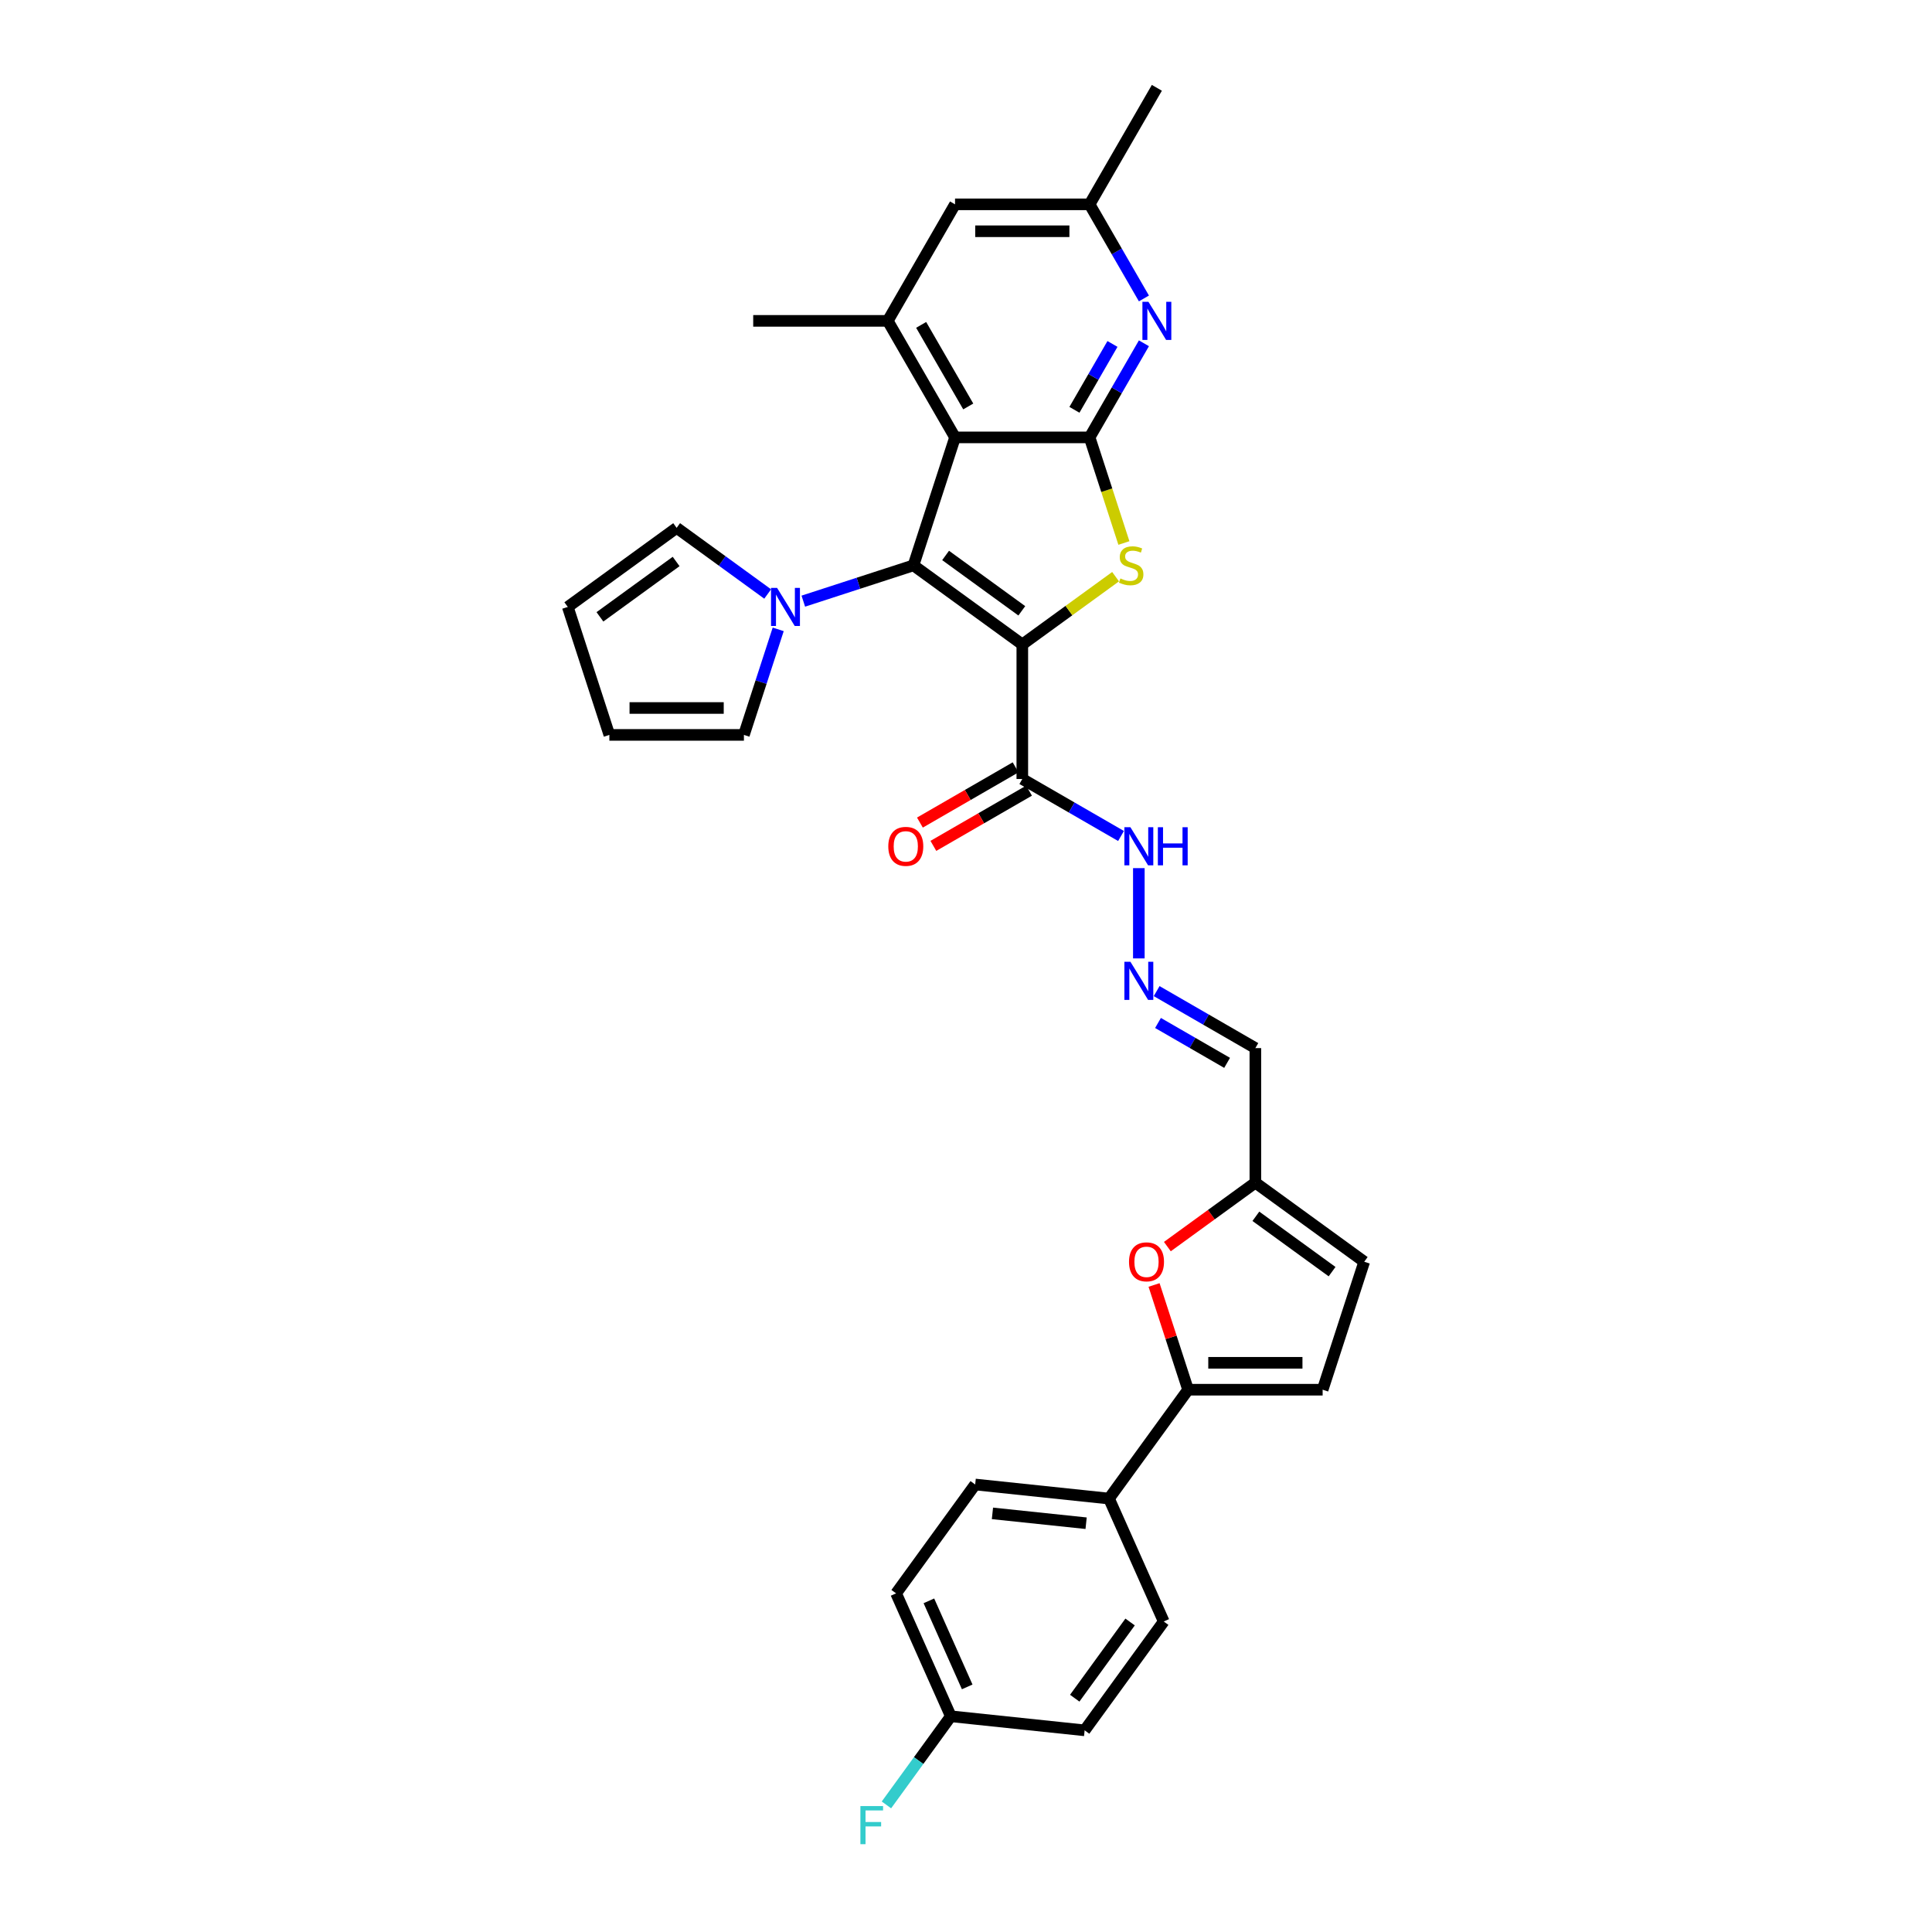 <?xml version='1.0' encoding='iso-8859-1'?>
<svg version='1.1' baseProfile='full'
              xmlns='http://www.w3.org/2000/svg'
                      xmlns:rdkit='http://www.rdkit.org/xml'
                      xmlns:xlink='http://www.w3.org/1999/xlink'
                  xml:space='preserve'
width='1000px' height='1000px' viewBox='0 0 1000 1000'>
<!-- END OF HEADER -->
<rect style='opacity:1.0;fill:#FFFFFF;stroke:none' width='1000' height='1000' x='0' y='0'> </rect>
<path class='bond-0' d='M 529.147,333.565 L 472.804,292.63' style='fill:none;fill-rule:evenodd;stroke:#000000;stroke-width:6px;stroke-linecap:butt;stroke-linejoin:miter;stroke-opacity:1' />
<path class='bond-0' d='M 528.883,316.156 L 489.443,287.502' style='fill:none;fill-rule:evenodd;stroke:#000000;stroke-width:6px;stroke-linecap:butt;stroke-linejoin:miter;stroke-opacity:1' />
<path class='bond-1' d='M 529.147,333.565 L 553.286,316.027' style='fill:none;fill-rule:evenodd;stroke:#000000;stroke-width:6px;stroke-linecap:butt;stroke-linejoin:miter;stroke-opacity:1' />
<path class='bond-1' d='M 553.286,316.027 L 577.426,298.489' style='fill:none;fill-rule:evenodd;stroke:#CCCC00;stroke-width:6px;stroke-linecap:butt;stroke-linejoin:miter;stroke-opacity:1' />
<path class='bond-4' d='M 529.147,333.565 L 529.147,403.209' style='fill:none;fill-rule:evenodd;stroke:#000000;stroke-width:6px;stroke-linecap:butt;stroke-linejoin:miter;stroke-opacity:1' />
<path class='bond-2' d='M 472.804,292.63 L 494.325,226.395' style='fill:none;fill-rule:evenodd;stroke:#000000;stroke-width:6px;stroke-linecap:butt;stroke-linejoin:miter;stroke-opacity:1' />
<path class='bond-5' d='M 472.804,292.63 L 444.297,301.892' style='fill:none;fill-rule:evenodd;stroke:#000000;stroke-width:6px;stroke-linecap:butt;stroke-linejoin:miter;stroke-opacity:1' />
<path class='bond-5' d='M 444.297,301.892 L 415.79,311.155' style='fill:none;fill-rule:evenodd;stroke:#0000FF;stroke-width:6px;stroke-linecap:butt;stroke-linejoin:miter;stroke-opacity:1' />
<path class='bond-3' d='M 581.73,281.055 L 572.849,253.725' style='fill:none;fill-rule:evenodd;stroke:#CCCC00;stroke-width:6px;stroke-linecap:butt;stroke-linejoin:miter;stroke-opacity:1' />
<path class='bond-3' d='M 572.849,253.725 L 563.969,226.395' style='fill:none;fill-rule:evenodd;stroke:#000000;stroke-width:6px;stroke-linecap:butt;stroke-linejoin:miter;stroke-opacity:1' />
<path class='bond-7' d='M 494.325,226.395 L 459.503,166.081' style='fill:none;fill-rule:evenodd;stroke:#000000;stroke-width:6px;stroke-linecap:butt;stroke-linejoin:miter;stroke-opacity:1' />
<path class='bond-7' d='M 501.165,210.383 L 476.789,168.164' style='fill:none;fill-rule:evenodd;stroke:#000000;stroke-width:6px;stroke-linecap:butt;stroke-linejoin:miter;stroke-opacity:1' />
<path class='bond-32' d='M 494.325,226.395 L 563.969,226.395' style='fill:none;fill-rule:evenodd;stroke:#000000;stroke-width:6px;stroke-linecap:butt;stroke-linejoin:miter;stroke-opacity:1' />
<path class='bond-6' d='M 563.969,226.395 L 578.031,202.039' style='fill:none;fill-rule:evenodd;stroke:#000000;stroke-width:6px;stroke-linecap:butt;stroke-linejoin:miter;stroke-opacity:1' />
<path class='bond-6' d='M 578.031,202.039 L 592.092,177.684' style='fill:none;fill-rule:evenodd;stroke:#0000FF;stroke-width:6px;stroke-linecap:butt;stroke-linejoin:miter;stroke-opacity:1' />
<path class='bond-6' d='M 556.125,212.124 L 565.968,195.075' style='fill:none;fill-rule:evenodd;stroke:#000000;stroke-width:6px;stroke-linecap:butt;stroke-linejoin:miter;stroke-opacity:1' />
<path class='bond-6' d='M 565.968,195.075 L 575.811,178.026' style='fill:none;fill-rule:evenodd;stroke:#0000FF;stroke-width:6px;stroke-linecap:butt;stroke-linejoin:miter;stroke-opacity:1' />
<path class='bond-18' d='M 529.147,403.209 L 554.694,417.958' style='fill:none;fill-rule:evenodd;stroke:#000000;stroke-width:6px;stroke-linecap:butt;stroke-linejoin:miter;stroke-opacity:1' />
<path class='bond-18' d='M 554.694,417.958 L 580.24,432.708' style='fill:none;fill-rule:evenodd;stroke:#0000FF;stroke-width:6px;stroke-linecap:butt;stroke-linejoin:miter;stroke-opacity:1' />
<path class='bond-21' d='M 525.665,397.178 L 500.906,411.473' style='fill:none;fill-rule:evenodd;stroke:#000000;stroke-width:6px;stroke-linecap:butt;stroke-linejoin:miter;stroke-opacity:1' />
<path class='bond-21' d='M 500.906,411.473 L 476.147,425.767' style='fill:none;fill-rule:evenodd;stroke:#FF0000;stroke-width:6px;stroke-linecap:butt;stroke-linejoin:miter;stroke-opacity:1' />
<path class='bond-21' d='M 532.63,409.241 L 507.87,423.535' style='fill:none;fill-rule:evenodd;stroke:#000000;stroke-width:6px;stroke-linecap:butt;stroke-linejoin:miter;stroke-opacity:1' />
<path class='bond-21' d='M 507.87,423.535 L 483.111,437.83' style='fill:none;fill-rule:evenodd;stroke:#FF0000;stroke-width:6px;stroke-linecap:butt;stroke-linejoin:miter;stroke-opacity:1' />
<path class='bond-19' d='M 402.799,325.754 L 393.924,353.07' style='fill:none;fill-rule:evenodd;stroke:#0000FF;stroke-width:6px;stroke-linecap:butt;stroke-linejoin:miter;stroke-opacity:1' />
<path class='bond-19' d='M 393.924,353.07 L 385.048,380.386' style='fill:none;fill-rule:evenodd;stroke:#000000;stroke-width:6px;stroke-linecap:butt;stroke-linejoin:miter;stroke-opacity:1' />
<path class='bond-20' d='M 397.348,307.452 L 373.787,290.333' style='fill:none;fill-rule:evenodd;stroke:#0000FF;stroke-width:6px;stroke-linecap:butt;stroke-linejoin:miter;stroke-opacity:1' />
<path class='bond-20' d='M 373.787,290.333 L 350.226,273.215' style='fill:none;fill-rule:evenodd;stroke:#000000;stroke-width:6px;stroke-linecap:butt;stroke-linejoin:miter;stroke-opacity:1' />
<path class='bond-17' d='M 592.092,154.479 L 578.031,130.123' style='fill:none;fill-rule:evenodd;stroke:#0000FF;stroke-width:6px;stroke-linecap:butt;stroke-linejoin:miter;stroke-opacity:1' />
<path class='bond-17' d='M 578.031,130.123 L 563.969,105.768' style='fill:none;fill-rule:evenodd;stroke:#000000;stroke-width:6px;stroke-linecap:butt;stroke-linejoin:miter;stroke-opacity:1' />
<path class='bond-15' d='M 459.503,166.081 L 494.325,105.768' style='fill:none;fill-rule:evenodd;stroke:#000000;stroke-width:6px;stroke-linecap:butt;stroke-linejoin:miter;stroke-opacity:1' />
<path class='bond-30' d='M 459.503,166.081 L 389.86,166.081' style='fill:none;fill-rule:evenodd;stroke:#000000;stroke-width:6px;stroke-linecap:butt;stroke-linejoin:miter;stroke-opacity:1' />
<path class='bond-8' d='M 614.952,719.312 L 606.144,692.204' style='fill:none;fill-rule:evenodd;stroke:#000000;stroke-width:6px;stroke-linecap:butt;stroke-linejoin:miter;stroke-opacity:1' />
<path class='bond-8' d='M 606.144,692.204 L 597.337,665.097' style='fill:none;fill-rule:evenodd;stroke:#FF0000;stroke-width:6px;stroke-linecap:butt;stroke-linejoin:miter;stroke-opacity:1' />
<path class='bond-14' d='M 614.952,719.312 L 574.016,775.655' style='fill:none;fill-rule:evenodd;stroke:#000000;stroke-width:6px;stroke-linecap:butt;stroke-linejoin:miter;stroke-opacity:1' />
<path class='bond-35' d='M 614.952,719.312 L 684.596,719.312' style='fill:none;fill-rule:evenodd;stroke:#000000;stroke-width:6px;stroke-linecap:butt;stroke-linejoin:miter;stroke-opacity:1' />
<path class='bond-35' d='M 625.399,705.383 L 674.149,705.383' style='fill:none;fill-rule:evenodd;stroke:#000000;stroke-width:6px;stroke-linecap:butt;stroke-linejoin:miter;stroke-opacity:1' />
<path class='bond-9' d='M 604.226,645.234 L 627,628.687' style='fill:none;fill-rule:evenodd;stroke:#FF0000;stroke-width:6px;stroke-linecap:butt;stroke-linejoin:miter;stroke-opacity:1' />
<path class='bond-9' d='M 627,628.687 L 649.774,612.141' style='fill:none;fill-rule:evenodd;stroke:#000000;stroke-width:6px;stroke-linecap:butt;stroke-linejoin:miter;stroke-opacity:1' />
<path class='bond-10' d='M 684.596,719.312 L 706.117,653.076' style='fill:none;fill-rule:evenodd;stroke:#000000;stroke-width:6px;stroke-linecap:butt;stroke-linejoin:miter;stroke-opacity:1' />
<path class='bond-11' d='M 649.774,612.141 L 649.774,542.497' style='fill:none;fill-rule:evenodd;stroke:#000000;stroke-width:6px;stroke-linecap:butt;stroke-linejoin:miter;stroke-opacity:1' />
<path class='bond-13' d='M 649.774,612.141 L 706.117,653.076' style='fill:none;fill-rule:evenodd;stroke:#000000;stroke-width:6px;stroke-linecap:butt;stroke-linejoin:miter;stroke-opacity:1' />
<path class='bond-13' d='M 650.038,629.55 L 689.478,658.205' style='fill:none;fill-rule:evenodd;stroke:#000000;stroke-width:6px;stroke-linecap:butt;stroke-linejoin:miter;stroke-opacity:1' />
<path class='bond-12' d='M 589.461,496.072 L 589.461,449.344' style='fill:none;fill-rule:evenodd;stroke:#0000FF;stroke-width:6px;stroke-linecap:butt;stroke-linejoin:miter;stroke-opacity:1' />
<path class='bond-16' d='M 598.682,512.999 L 624.228,527.748' style='fill:none;fill-rule:evenodd;stroke:#0000FF;stroke-width:6px;stroke-linecap:butt;stroke-linejoin:miter;stroke-opacity:1' />
<path class='bond-16' d='M 624.228,527.748 L 649.774,542.497' style='fill:none;fill-rule:evenodd;stroke:#000000;stroke-width:6px;stroke-linecap:butt;stroke-linejoin:miter;stroke-opacity:1' />
<path class='bond-16' d='M 599.381,529.486 L 617.263,539.81' style='fill:none;fill-rule:evenodd;stroke:#0000FF;stroke-width:6px;stroke-linecap:butt;stroke-linejoin:miter;stroke-opacity:1' />
<path class='bond-16' d='M 617.263,539.81 L 635.146,550.135' style='fill:none;fill-rule:evenodd;stroke:#000000;stroke-width:6px;stroke-linecap:butt;stroke-linejoin:miter;stroke-opacity:1' />
<path class='bond-24' d='M 574.016,775.655 L 504.754,768.375' style='fill:none;fill-rule:evenodd;stroke:#000000;stroke-width:6px;stroke-linecap:butt;stroke-linejoin:miter;stroke-opacity:1' />
<path class='bond-24' d='M 562.171,788.415 L 513.688,783.319' style='fill:none;fill-rule:evenodd;stroke:#000000;stroke-width:6px;stroke-linecap:butt;stroke-linejoin:miter;stroke-opacity:1' />
<path class='bond-25' d='M 574.016,775.655 L 602.343,839.278' style='fill:none;fill-rule:evenodd;stroke:#000000;stroke-width:6px;stroke-linecap:butt;stroke-linejoin:miter;stroke-opacity:1' />
<path class='bond-33' d='M 494.325,105.768 L 563.969,105.768' style='fill:none;fill-rule:evenodd;stroke:#000000;stroke-width:6px;stroke-linecap:butt;stroke-linejoin:miter;stroke-opacity:1' />
<path class='bond-33' d='M 504.772,119.697 L 553.523,119.697' style='fill:none;fill-rule:evenodd;stroke:#000000;stroke-width:6px;stroke-linecap:butt;stroke-linejoin:miter;stroke-opacity:1' />
<path class='bond-31' d='M 563.969,105.768 L 598.791,45.455' style='fill:none;fill-rule:evenodd;stroke:#000000;stroke-width:6px;stroke-linecap:butt;stroke-linejoin:miter;stroke-opacity:1' />
<path class='bond-22' d='M 385.048,380.386 L 315.404,380.386' style='fill:none;fill-rule:evenodd;stroke:#000000;stroke-width:6px;stroke-linecap:butt;stroke-linejoin:miter;stroke-opacity:1' />
<path class='bond-22' d='M 374.601,366.457 L 325.851,366.457' style='fill:none;fill-rule:evenodd;stroke:#000000;stroke-width:6px;stroke-linecap:butt;stroke-linejoin:miter;stroke-opacity:1' />
<path class='bond-23' d='M 350.226,273.215 L 293.883,314.151' style='fill:none;fill-rule:evenodd;stroke:#000000;stroke-width:6px;stroke-linecap:butt;stroke-linejoin:miter;stroke-opacity:1' />
<path class='bond-23' d='M 349.962,290.624 L 310.522,319.279' style='fill:none;fill-rule:evenodd;stroke:#000000;stroke-width:6px;stroke-linecap:butt;stroke-linejoin:miter;stroke-opacity:1' />
<path class='bond-34' d='M 315.404,380.386 L 293.883,314.151' style='fill:none;fill-rule:evenodd;stroke:#000000;stroke-width:6px;stroke-linecap:butt;stroke-linejoin:miter;stroke-opacity:1' />
<path class='bond-28' d='M 504.754,768.375 L 463.819,824.718' style='fill:none;fill-rule:evenodd;stroke:#000000;stroke-width:6px;stroke-linecap:butt;stroke-linejoin:miter;stroke-opacity:1' />
<path class='bond-27' d='M 602.343,839.278 L 561.408,895.621' style='fill:none;fill-rule:evenodd;stroke:#000000;stroke-width:6px;stroke-linecap:butt;stroke-linejoin:miter;stroke-opacity:1' />
<path class='bond-27' d='M 584.934,839.542 L 556.279,878.982' style='fill:none;fill-rule:evenodd;stroke:#000000;stroke-width:6px;stroke-linecap:butt;stroke-linejoin:miter;stroke-opacity:1' />
<path class='bond-26' d='M 492.145,888.341 L 561.408,895.621' style='fill:none;fill-rule:evenodd;stroke:#000000;stroke-width:6px;stroke-linecap:butt;stroke-linejoin:miter;stroke-opacity:1' />
<path class='bond-29' d='M 492.145,888.341 L 475.48,911.279' style='fill:none;fill-rule:evenodd;stroke:#000000;stroke-width:6px;stroke-linecap:butt;stroke-linejoin:miter;stroke-opacity:1' />
<path class='bond-29' d='M 475.48,911.279 L 458.815,934.216' style='fill:none;fill-rule:evenodd;stroke:#33CCCC;stroke-width:6px;stroke-linecap:butt;stroke-linejoin:miter;stroke-opacity:1' />
<path class='bond-36' d='M 492.145,888.341 L 463.819,824.718' style='fill:none;fill-rule:evenodd;stroke:#000000;stroke-width:6px;stroke-linecap:butt;stroke-linejoin:miter;stroke-opacity:1' />
<path class='bond-36' d='M 500.621,873.132 L 480.792,828.596' style='fill:none;fill-rule:evenodd;stroke:#000000;stroke-width:6px;stroke-linecap:butt;stroke-linejoin:miter;stroke-opacity:1' />
<path  class='atom-2' d='M 579.919 299.399
Q 580.142 299.483, 581.061 299.873
Q 581.98 300.263, 582.983 300.513
Q 584.014 300.736, 585.017 300.736
Q 586.883 300.736, 587.97 299.845
Q 589.056 298.926, 589.056 297.338
Q 589.056 296.251, 588.499 295.583
Q 587.97 294.914, 587.134 294.552
Q 586.298 294.19, 584.905 293.772
Q 583.15 293.243, 582.092 292.741
Q 581.061 292.24, 580.309 291.181
Q 579.585 290.123, 579.585 288.34
Q 579.585 285.86, 581.256 284.328
Q 582.955 282.796, 586.298 282.796
Q 588.583 282.796, 591.173 283.883
L 590.533 286.028
Q 588.165 285.053, 586.382 285.053
Q 584.46 285.053, 583.401 285.86
Q 582.342 286.64, 582.37 288.005
Q 582.37 289.064, 582.9 289.705
Q 583.457 290.345, 584.237 290.708
Q 585.045 291.07, 586.382 291.488
Q 588.165 292.045, 589.223 292.602
Q 590.282 293.159, 591.034 294.301
Q 591.814 295.416, 591.814 297.338
Q 591.814 300.068, 589.975 301.544
Q 588.165 302.993, 585.128 302.993
Q 583.373 302.993, 582.036 302.603
Q 580.727 302.241, 579.167 301.6
L 579.919 299.399
' fill='#CCCC00'/>
<path  class='atom-6' d='M 402.209 304.289
L 408.672 314.736
Q 409.313 315.767, 410.344 317.633
Q 411.374 319.5, 411.43 319.611
L 411.43 304.289
L 414.049 304.289
L 414.049 324.012
L 411.347 324.012
L 404.41 312.591
Q 403.602 311.254, 402.739 309.722
Q 401.903 308.189, 401.652 307.716
L 401.652 324.012
L 399.089 324.012
L 399.089 304.289
L 402.209 304.289
' fill='#0000FF'/>
<path  class='atom-7' d='M 594.431 156.22
L 600.894 166.666
Q 601.535 167.697, 602.566 169.563
Q 603.597 171.43, 603.652 171.541
L 603.652 156.22
L 606.271 156.22
L 606.271 175.943
L 603.569 175.943
L 596.632 164.521
Q 595.824 163.184, 594.961 161.652
Q 594.125 160.12, 593.874 159.646
L 593.874 175.943
L 591.311 175.943
L 591.311 156.22
L 594.431 156.22
' fill='#0000FF'/>
<path  class='atom-10' d='M 584.377 653.132
Q 584.377 648.396, 586.717 645.75
Q 589.057 643.103, 593.431 643.103
Q 597.805 643.103, 600.145 645.75
Q 602.485 648.396, 602.485 653.132
Q 602.485 657.924, 600.117 660.654
Q 597.749 663.356, 593.431 663.356
Q 589.085 663.356, 586.717 660.654
Q 584.377 657.952, 584.377 653.132
M 593.431 661.127
Q 596.44 661.127, 598.055 659.122
Q 599.699 657.088, 599.699 653.132
Q 599.699 649.26, 598.055 647.31
Q 596.44 645.332, 593.431 645.332
Q 590.422 645.332, 588.779 647.282
Q 587.163 649.232, 587.163 653.132
Q 587.163 657.116, 588.779 659.122
Q 590.422 661.127, 593.431 661.127
' fill='#FF0000'/>
<path  class='atom-13' d='M 585.101 497.813
L 591.564 508.26
Q 592.205 509.291, 593.235 511.157
Q 594.266 513.024, 594.322 513.135
L 594.322 497.813
L 596.94 497.813
L 596.94 517.537
L 594.238 517.537
L 587.302 506.115
Q 586.494 504.778, 585.63 503.246
Q 584.795 501.714, 584.544 501.24
L 584.544 517.537
L 581.981 517.537
L 581.981 497.813
L 585.101 497.813
' fill='#0000FF'/>
<path  class='atom-19' d='M 585.101 428.17
L 591.564 438.616
Q 592.205 439.647, 593.235 441.513
Q 594.266 443.38, 594.322 443.491
L 594.322 428.17
L 596.94 428.17
L 596.94 447.893
L 594.238 447.893
L 587.302 436.471
Q 586.494 435.134, 585.63 433.602
Q 584.795 432.07, 584.544 431.596
L 584.544 447.893
L 581.981 447.893
L 581.981 428.17
L 585.101 428.17
' fill='#0000FF'/>
<path  class='atom-19' d='M 599.308 428.17
L 601.983 428.17
L 601.983 436.555
L 612.067 436.555
L 612.067 428.17
L 614.741 428.17
L 614.741 447.893
L 612.067 447.893
L 612.067 438.783
L 601.983 438.783
L 601.983 447.893
L 599.308 447.893
L 599.308 428.17
' fill='#0000FF'/>
<path  class='atom-22' d='M 459.78 438.087
Q 459.78 433.351, 462.12 430.705
Q 464.46 428.058, 468.834 428.058
Q 473.208 428.058, 475.548 430.705
Q 477.888 433.351, 477.888 438.087
Q 477.888 442.878, 475.52 445.608
Q 473.152 448.311, 468.834 448.311
Q 464.488 448.311, 462.12 445.608
Q 459.78 442.906, 459.78 438.087
M 468.834 446.082
Q 471.843 446.082, 473.458 444.076
Q 475.102 442.043, 475.102 438.087
Q 475.102 434.215, 473.458 432.265
Q 471.843 430.287, 468.834 430.287
Q 465.825 430.287, 464.182 432.237
Q 462.566 434.187, 462.566 438.087
Q 462.566 442.071, 464.182 444.076
Q 465.825 446.082, 468.834 446.082
' fill='#FF0000'/>
<path  class='atom-30' d='M 445.346 934.822
L 457.074 934.822
L 457.074 937.079
L 447.992 937.079
L 447.992 943.068
L 456.071 943.068
L 456.071 945.352
L 447.992 945.352
L 447.992 954.545
L 445.346 954.545
L 445.346 934.822
' fill='#33CCCC'/>
</svg>
